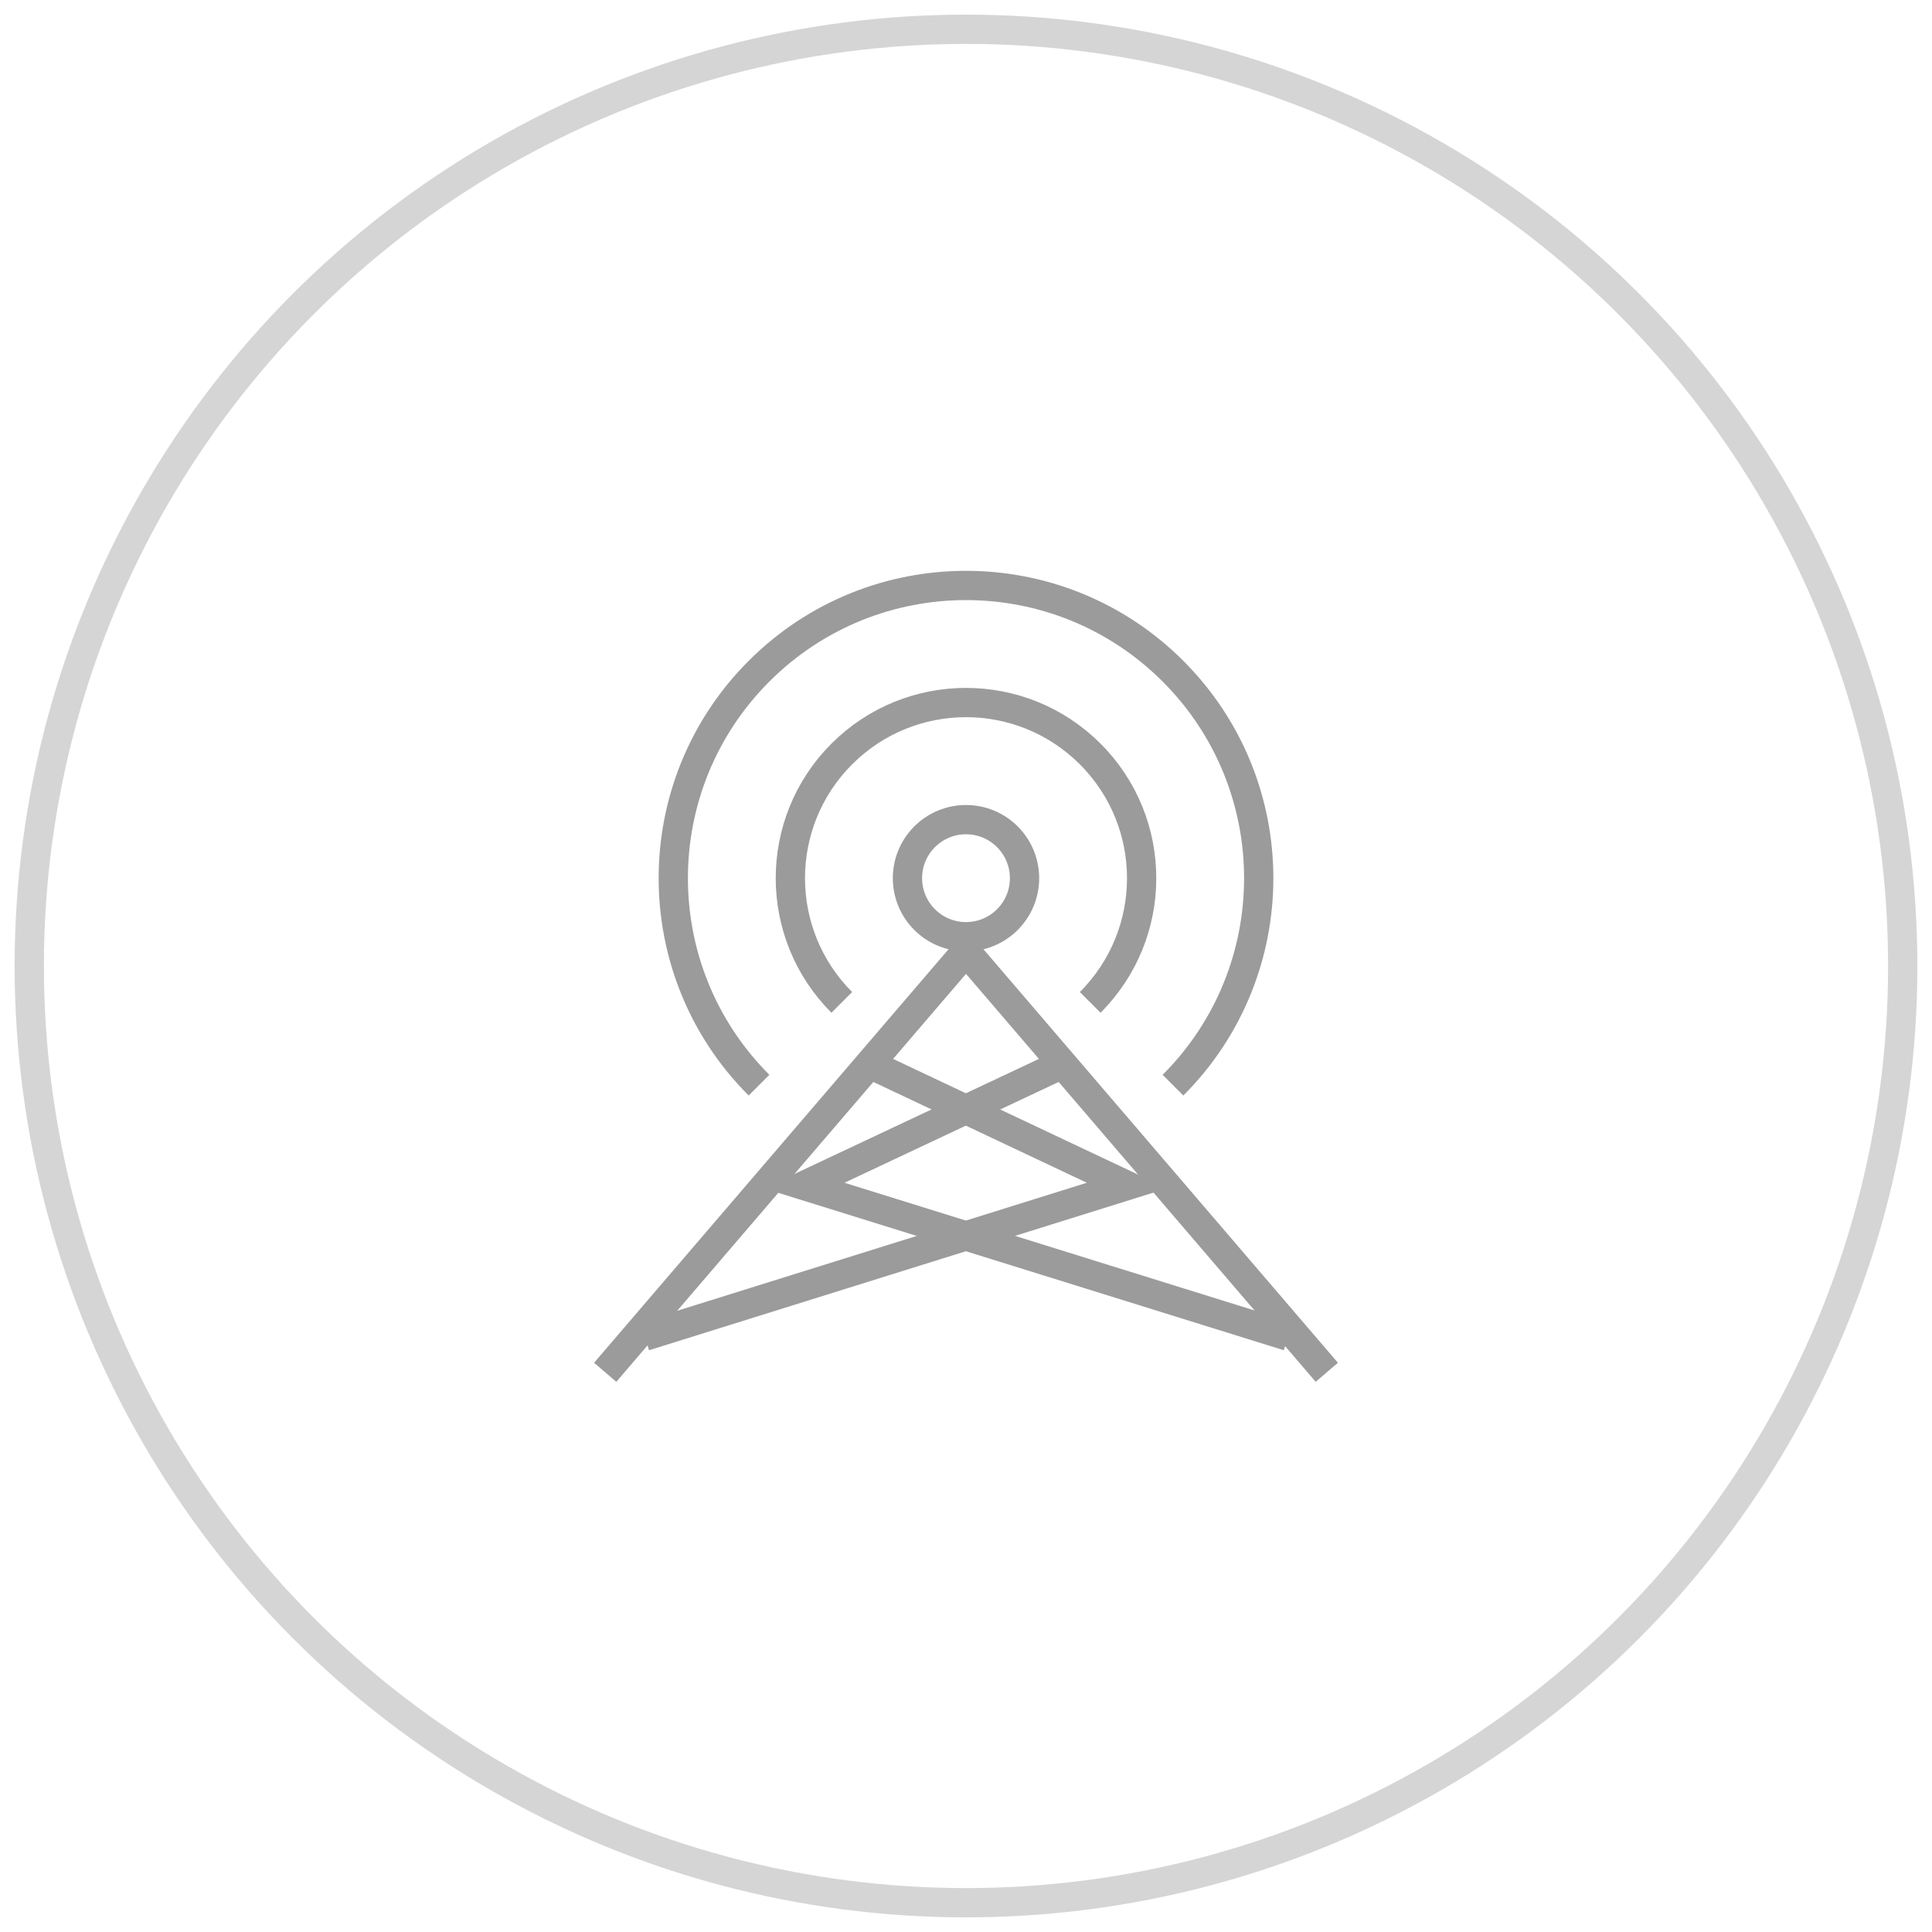 <?xml version="1.0" encoding="UTF-8" standalone="no"?>
<svg width="66px" height="66px" viewBox="0 0 66 66" version="1.1" xmlns="http://www.w3.org/2000/svg" xmlns:xlink="http://www.w3.org/1999/xlink" xmlns:sketch="http://www.bohemiancoding.com/sketch/ns">
    <!-- Generator: bin/sketchtool 1.4 (305) - http://www.bohemiancoding.com/sketch -->
    <title>iconBizPartInfo</title>
    <desc>Created with bin/sketchtool.</desc>
    <defs></defs>
    <g id="Primary-Specimen" stroke="none" stroke-width="1" fill="none" fill-rule="evenodd" sketch:type="MSPage">
        <g id="トップ" sketch:type="MSArtboardGroup" transform="translate(-686, -1782)">
            <g id="bizPartInfoDiv" sketch:type="MSLayerGroup" transform="translate(247, 1783)">
                <g id="iconBizPartInfo" transform="translate(440, 0)" sketch:type="MSShapeGroup">
                    <circle id="Oval-2-Copy" stroke="#979797" opacity="0.4" cx="32" cy="32" r="32"></circle>
                    <path d="M30.586,30.414 C31.367,31.195 32.633,31.195 33.414,30.414 C34.195,29.633 34.195,28.367 33.414,27.586 C32.633,26.805 31.367,26.805 30.586,27.586 C29.805,28.367 29.805,29.633 30.586,30.414 Z M36.243,33.243 C38.586,30.899 38.586,27.101 36.243,24.757 C33.899,22.414 30.101,22.414 27.757,24.757 C25.414,27.101 25.414,30.899 27.757,33.243 L27.757,33.243 M39.071,36.071 C42.976,32.166 42.976,25.834 39.071,21.929 C35.166,18.024 28.834,18.024 24.929,21.929 C21.024,25.834 21.024,32.166 24.929,36.071 L24.929,36.071" id="Oval-2-Copy-3" stroke="#9B9B9B"></path>
                    <path d="M20,45.5 L32,31.5 L44,45.5" id="Line" stroke="#9B9B9B" stroke-linecap="square"></path>
                    <path d="M29.029,35.5 L37.5,39.5 L21.5,44.5" id="Line-Copy-5" stroke="#9B9B9B" stroke-linecap="square"></path>
                    <path d="M34.028,35.5 L42.528,39.5 L26.472,44.5" id="Line-Copy-6" stroke="#9B9B9B" stroke-linecap="square" transform="translate(34.5, 40) scale(-1, 1) translate(-34.5, -40) "></path>
                </g>
            </g>
        </g>
    </g>
</svg>